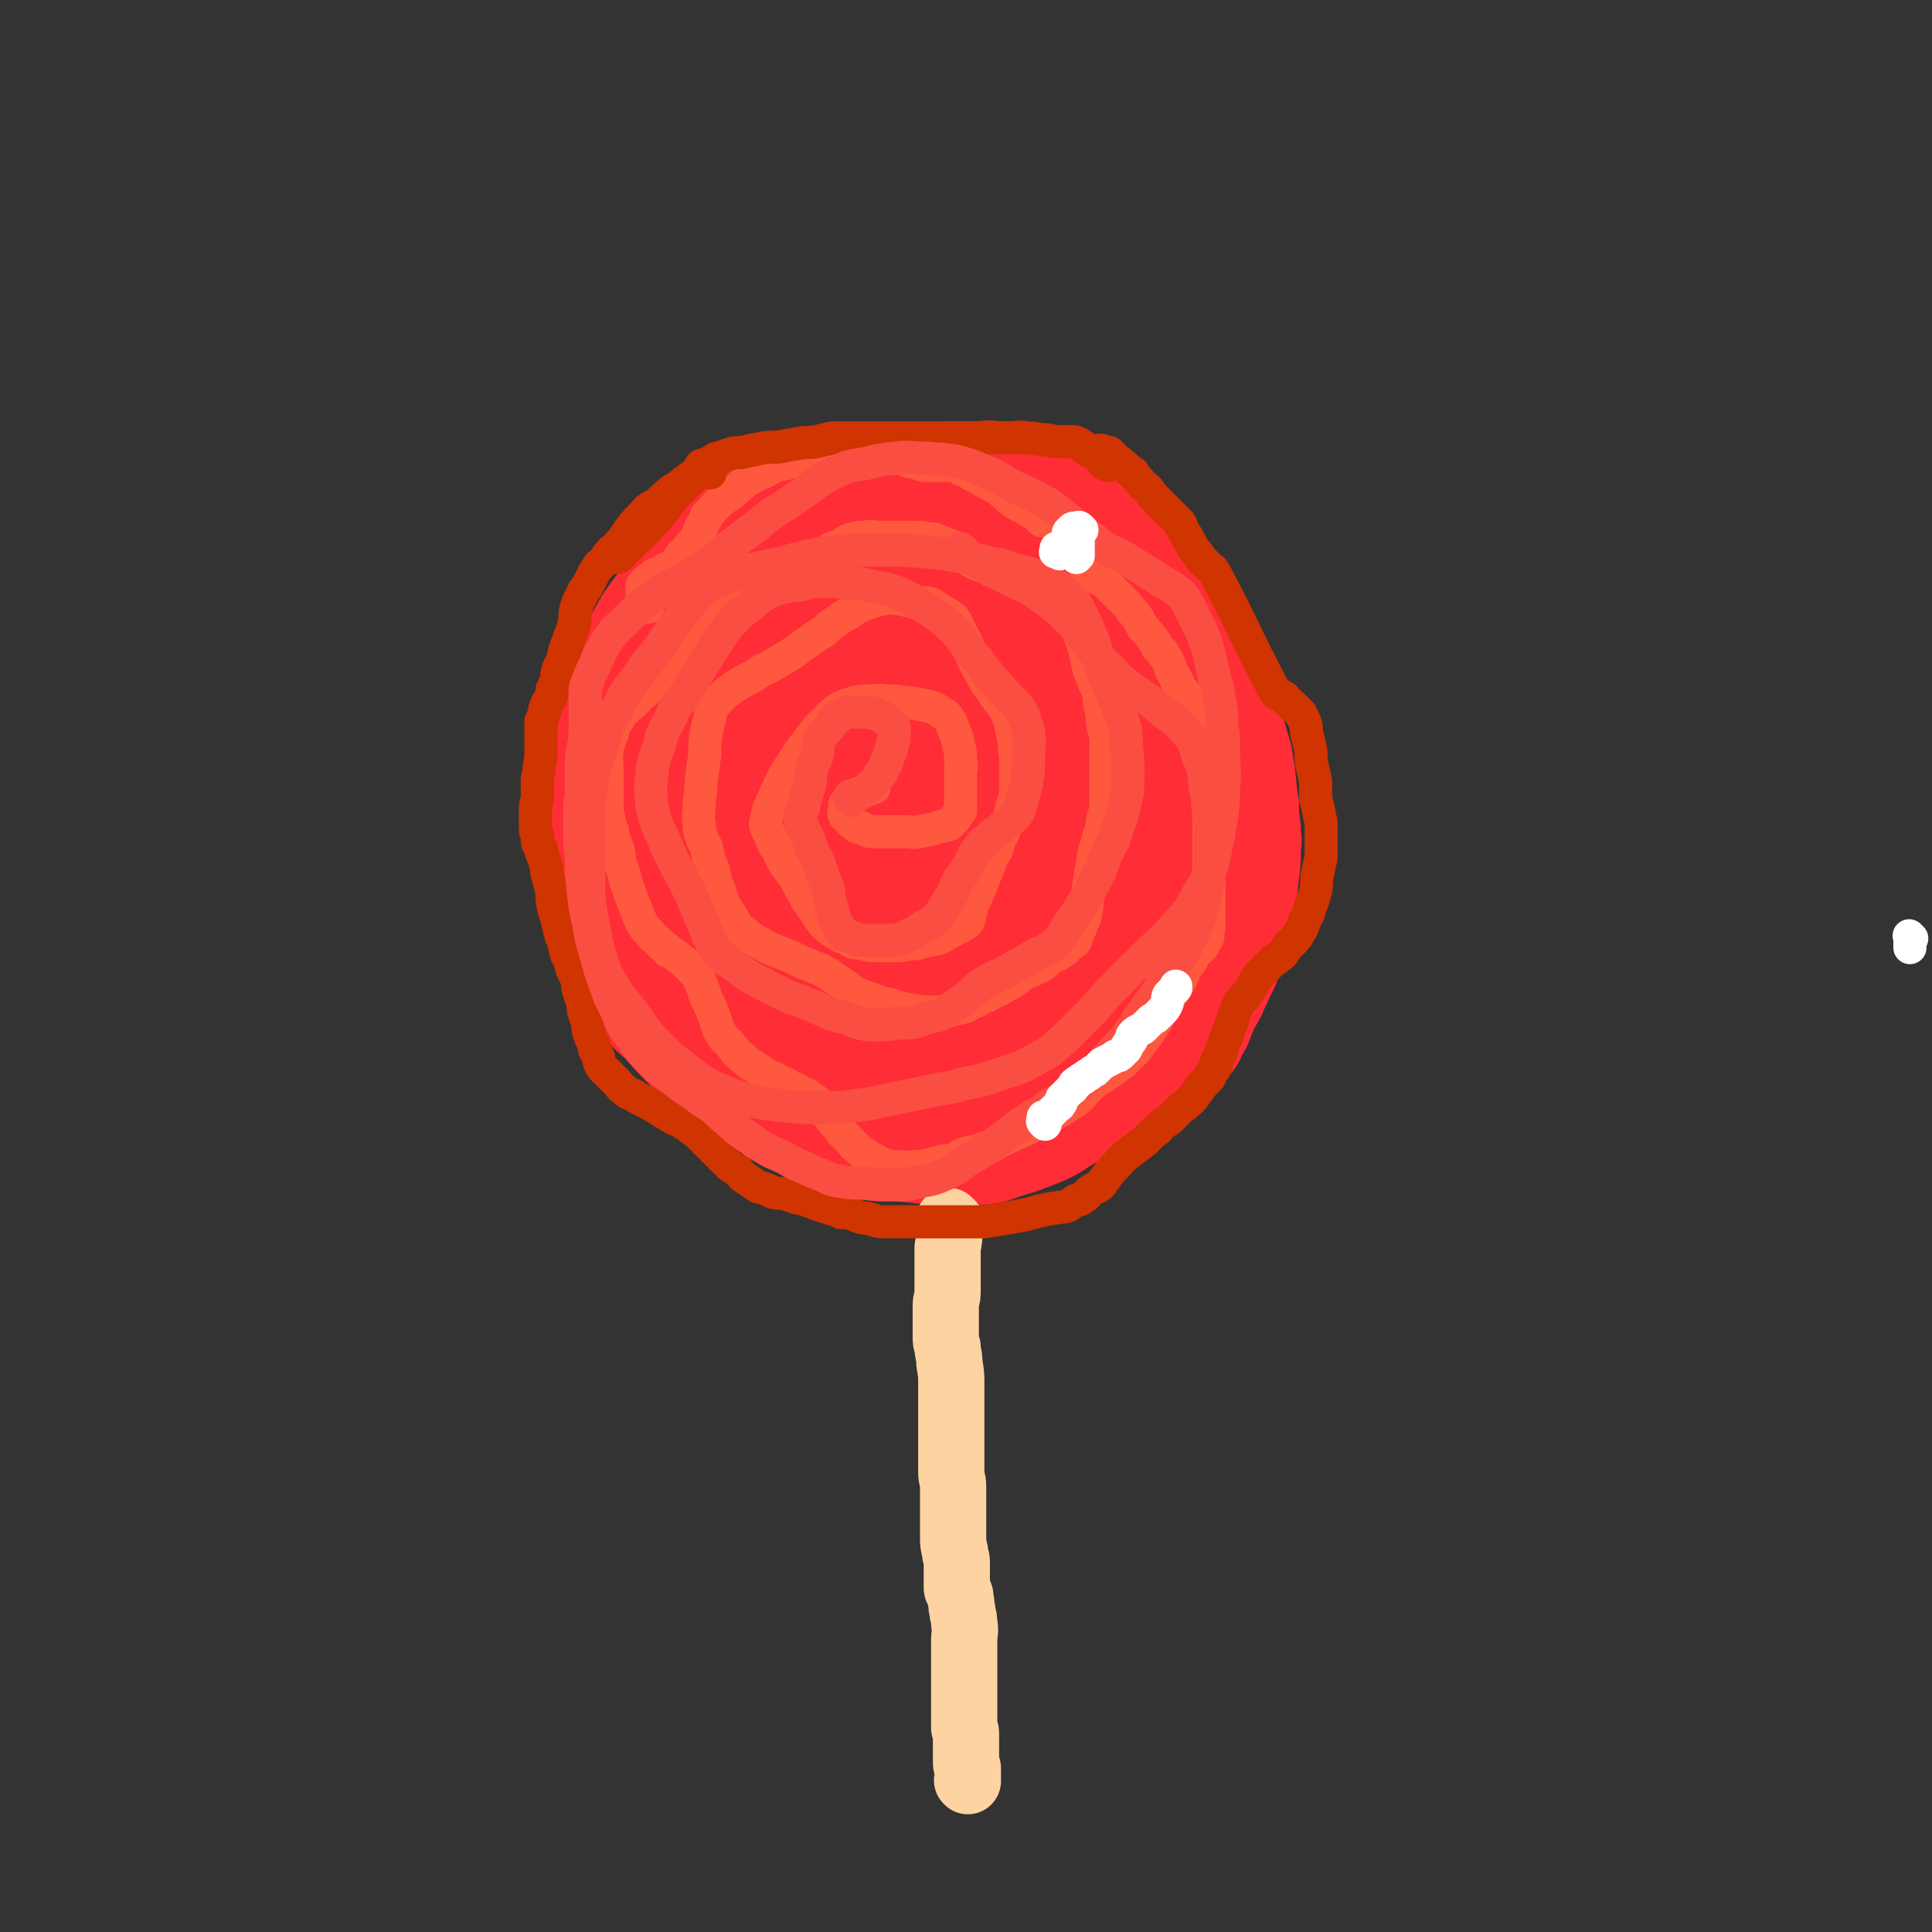 <svg viewBox='0 0 1050 1050' version='1.1' xmlns='http://www.w3.org/2000/svg' xmlns:xlink='http://www.w3.org/1999/xlink'><rect x="0" y="0" width="1050" height="1050" fill="#333333" stroke="none"/><g fill='none' stroke='#FE2D36' stroke-width='36' stroke-linecap='round' stroke-linejoin='round'><path d='M481,257c-1,-1 -1,-1 -1,-1 -1,-1 0,-1 0,-2 0,-1 0,-1 -1,-2 0,0 -1,0 -2,-1 -1,-1 -1,-1 -1,-1 -1,-1 -1,-1 -2,-1 -1,0 -1,0 -3,0 -2,0 -2,0 -4,0 -3,0 -3,0 -6,0 -4,0 -4,0 -9,1 -7,1 -7,1 -13,3 -10,3 -9,4 -18,8 -7,3 -7,3 -13,8 -6,3 -6,3 -10,7 -6,6 -6,6 -11,11 -7,7 -6,7 -13,13 -6,5 -6,5 -12,11 -7,6 -7,6 -13,13 -6,8 -6,8 -11,17 -4,8 -4,8 -8,17 -3,7 -3,7 -5,14 -2,8 -2,8 -3,15 -2,10 -2,10 -3,19 -1,10 -1,10 -1,19 -1,7 -1,7 -1,14 0,5 0,5 0,11 0,5 0,5 1,11 0,7 1,7 1,14 1,7 1,7 2,15 1,6 0,7 1,13 1,6 2,6 4,12 2,5 2,5 4,11 3,6 3,6 6,11 3,8 3,8 7,15 4,7 5,6 11,12 5,6 5,6 10,11 4,4 4,4 9,8 4,4 4,4 9,8 4,3 4,2 9,5 6,3 5,4 11,7 9,4 9,4 18,7 9,4 9,4 18,8 9,4 9,4 18,7 11,4 11,5 23,7 10,3 10,3 20,4 9,1 9,1 17,1 8,0 8,1 16,0 9,-1 9,-1 17,-4 10,-3 10,-3 20,-7 7,-3 7,-3 13,-7 5,-3 5,-3 10,-6 6,-4 6,-4 12,-8 6,-4 7,-3 13,-7 7,-4 7,-5 14,-9 7,-4 7,-3 14,-7 4,-4 4,-4 8,-8 4,-4 4,-4 6,-9 4,-6 3,-6 6,-13 3,-6 4,-6 6,-12 3,-5 2,-5 5,-10 2,-5 2,-5 4,-9 2,-5 2,-5 3,-11 2,-7 2,-7 3,-14 1,-10 1,-10 2,-20 1,-7 1,-7 1,-15 1,-5 0,-5 0,-11 -1,-7 -1,-7 -1,-13 -2,-12 -1,-12 -3,-23 -1,-8 -2,-8 -4,-16 -2,-6 -2,-6 -4,-13 -3,-7 -3,-6 -6,-13 -3,-8 -3,-7 -6,-15 -4,-9 -4,-9 -7,-17 -2,-7 -1,-8 -5,-15 -2,-4 -3,-4 -6,-8 -5,-5 -5,-5 -11,-9 -7,-6 -7,-6 -14,-12 -7,-5 -7,-5 -14,-10 -5,-5 -5,-5 -9,-10 -4,-5 -4,-5 -8,-9 -3,-4 -3,-4 -7,-7 -4,-3 -4,-4 -10,-6 -8,-3 -8,-3 -16,-5 -8,-2 -8,-2 -16,-2 -6,-1 -6,0 -12,0 -5,0 -5,0 -10,0 -6,0 -6,0 -12,1 -7,1 -7,1 -15,1 -7,1 -7,1 -14,2 -7,1 -7,0 -14,3 -4,1 -4,2 -8,5 -4,3 -4,3 -7,7 -6,7 -6,7 -12,14 -5,6 -4,7 -10,13 -6,6 -6,5 -13,10 -5,4 -5,4 -11,8 -4,3 -5,2 -8,6 -5,5 -4,5 -8,11 -4,7 -4,7 -7,15 -4,7 -4,7 -7,15 -3,6 -3,7 -5,13 -3,5 -3,5 -5,10 -2,7 -2,7 -3,13 -2,11 -2,11 -3,22 -1,9 -1,9 -2,18 -1,6 -1,6 -2,12 0,5 0,5 0,9 0,6 0,7 1,13 1,8 1,8 3,16 1,8 1,8 4,16 3,6 3,6 6,12 3,5 3,5 6,10 3,4 4,4 6,8 4,5 3,5 6,10 4,5 4,5 8,11 3,4 3,5 7,9 5,5 4,5 9,9 6,5 6,5 12,8 5,4 5,4 11,7 5,2 5,1 10,3 4,1 4,2 9,3 5,2 5,2 11,3 7,2 7,2 15,3 9,1 10,1 19,2 8,0 8,0 16,0 8,0 8,0 16,-1 11,-1 11,-1 22,-4 10,-2 10,-2 20,-5 8,-3 8,-4 15,-9 8,-5 8,-5 14,-12 9,-9 8,-9 16,-19 7,-8 8,-7 14,-15 6,-8 6,-8 12,-16 5,-8 6,-7 9,-16 4,-11 3,-11 5,-22 2,-9 2,-9 2,-18 0,-9 0,-9 -1,-18 -1,-12 0,-13 -3,-24 -1,-11 -1,-11 -5,-20 -3,-8 -3,-8 -8,-15 -6,-8 -7,-7 -15,-15 -9,-9 -10,-9 -18,-18 -7,-8 -6,-9 -14,-17 -7,-7 -6,-9 -15,-13 -13,-8 -14,-6 -29,-11 -10,-3 -10,-3 -21,-4 -10,-1 -10,0 -21,0 -14,0 -14,0 -29,1 -10,1 -10,1 -21,3 -12,2 -12,0 -24,4 -14,5 -15,5 -27,14 -10,7 -9,8 -17,17 -8,9 -7,9 -15,18 -7,8 -8,8 -15,16 -10,11 -10,11 -18,23 -8,13 -8,13 -14,27 -5,10 -5,10 -7,21 -3,10 -3,10 -3,21 0,13 -1,14 2,25 3,11 5,11 11,21 8,12 8,12 17,23 10,12 10,12 22,23 11,10 10,11 23,18 14,8 15,7 30,12 12,3 12,4 24,5 13,0 13,-1 26,-3 15,-2 16,0 29,-5 14,-6 14,-7 26,-16 15,-12 15,-12 29,-25 13,-12 14,-12 25,-26 14,-18 14,-18 25,-38 7,-14 6,-14 10,-30 5,-18 6,-18 7,-37 0,-14 -2,-14 -5,-27 -2,-11 -3,-11 -7,-21 -5,-11 -5,-12 -11,-22 -5,-10 -4,-11 -12,-18 -12,-11 -14,-11 -29,-18 -11,-5 -12,-6 -24,-7 -17,-3 -17,-2 -34,-1 -16,1 -17,-1 -32,5 -16,6 -16,8 -31,18 -14,11 -14,11 -27,24 -11,10 -13,9 -22,22 -10,16 -10,17 -15,35 -5,18 -6,19 -5,37 0,24 1,24 7,47 4,17 4,18 14,32 10,13 12,12 25,22 15,11 14,13 31,19 18,7 19,6 39,7 14,1 15,1 29,-3 16,-4 16,-5 30,-13 13,-8 15,-7 24,-18 13,-18 13,-20 20,-41 7,-24 10,-26 7,-50 -2,-30 -6,-30 -17,-58 -10,-26 -9,-28 -25,-50 -11,-15 -12,-16 -29,-24 -19,-10 -22,-16 -42,-13 -20,3 -20,12 -38,25 -19,15 -24,12 -36,32 -16,24 -15,27 -20,57 -6,28 -7,31 -1,59 4,18 10,17 22,33 9,13 9,14 21,24 12,9 13,9 28,13 11,3 12,4 23,1 10,-2 13,-3 19,-12 13,-22 13,-24 19,-50 6,-29 6,-30 4,-60 -1,-18 -3,-19 -11,-34 -6,-12 -7,-16 -18,-19 -14,-5 -19,-4 -33,2 -18,8 -19,11 -31,27 -17,24 -17,25 -27,53 -7,19 -7,21 -6,40 0,10 2,10 8,19 5,6 6,10 13,11 10,1 12,-1 21,-8 13,-10 14,-11 22,-26 16,-28 15,-29 26,-59 6,-18 7,-18 9,-37 0,-7 0,-8 -4,-14 -2,-4 -4,-7 -8,-5 -15,5 -16,8 -30,19 -13,11 -12,12 -23,25 -7,9 -7,9 -12,19 -3,5 -6,6 -5,11 0,2 3,3 6,3 7,-1 9,0 14,-4 18,-14 17,-17 33,-32 14,-13 14,-13 28,-25 5,-4 5,-5 11,-9 1,-1 4,-3 3,-1 -4,9 -5,12 -12,22 -11,16 -10,16 -24,29 -14,14 -14,15 -31,26 -12,8 -13,8 -27,13 -9,3 -11,4 -19,2 -6,-1 -8,-3 -10,-9 -4,-16 -7,-19 -2,-36 6,-22 10,-22 25,-41 16,-22 16,-24 37,-42 21,-18 22,-17 46,-30 13,-7 16,-11 28,-9 10,2 12,6 17,16 8,13 10,15 9,30 -2,22 -3,24 -14,45 -10,19 -10,20 -27,33 -20,16 -22,16 -46,24 -18,6 -21,9 -39,4 -14,-3 -14,-8 -24,-20 -12,-14 -14,-14 -19,-32 -6,-17 -4,-19 -2,-38 2,-16 0,-20 9,-32 11,-14 15,-13 31,-22 14,-7 15,-9 30,-9 12,-1 14,1 23,8 10,8 10,9 15,21 6,14 6,15 6,30 0,12 -1,13 -6,24 -5,11 -5,12 -14,19 -13,10 -14,13 -30,17 -15,3 -16,0 -31,-3 -12,-3 -12,-4 -21,-10 -8,-4 -10,-4 -14,-11 -7,-12 -7,-14 -9,-27 -1,-15 -1,-16 2,-30 2,-10 4,-9 8,-18 3,-6 3,-6 7,-11 2,-2 2,-3 5,-4 1,-1 2,-1 2,0 1,12 1,13 -1,26 -2,15 -3,15 -7,30 -5,16 -6,15 -12,31 -5,15 -6,15 -9,30 -2,7 -2,8 -2,15 0,4 0,6 2,8 2,2 4,2 7,1 5,-2 6,-2 9,-7 8,-11 7,-11 13,-24 4,-11 5,-11 8,-22 2,-8 1,-8 1,-16 0,-5 1,-7 -3,-9 -5,-4 -8,-3 -16,-3 -13,1 -15,-1 -26,6 -14,8 -14,11 -22,26 -11,19 -14,19 -17,41 -3,22 -1,24 4,46 3,17 2,20 12,32 11,14 14,14 31,22 23,11 25,13 50,15 14,1 14,-4 28,-10 11,-6 13,-4 22,-13 12,-13 12,-14 20,-29 7,-15 6,-16 8,-32 1,-11 2,-12 -2,-22 -2,-6 -4,-8 -10,-9 -12,-3 -15,-5 -26,0 -15,8 -15,12 -26,27 -13,17 -16,17 -21,37 -4,19 -2,21 3,40 3,14 3,17 14,27 15,12 18,12 38,17 20,6 23,10 43,5 24,-6 23,-12 44,-28 18,-12 21,-11 33,-29 16,-23 14,-26 22,-54 7,-22 11,-25 6,-45 -3,-12 -8,-13 -21,-18 -18,-6 -21,-8 -40,-4 -26,7 -27,10 -49,27 -19,13 -21,14 -34,33 -13,21 -13,23 -17,47 -3,18 -5,22 3,37 11,17 15,17 35,27 25,12 26,13 54,17 20,3 22,4 41,-2 15,-5 16,-7 26,-19 12,-15 14,-16 17,-34 4,-26 3,-29 -4,-54 -5,-19 -6,-21 -20,-34 -16,-15 -19,-17 -41,-21 -23,-4 -28,-4 -49,5 -18,7 -18,12 -30,27 -14,18 -19,19 -24,40 -4,18 -1,22 6,40 5,14 6,17 19,25 23,13 25,14 51,17 19,3 22,3 39,-5 14,-6 14,-9 24,-22 13,-15 15,-16 20,-34 6,-20 4,-21 1,-42 -1,-12 1,-19 -9,-24 -12,-8 -18,-5 -34,-2 -19,4 -20,6 -36,17 -19,13 -19,15 -34,33 -13,15 -17,17 -22,34 -2,7 2,10 7,15 8,6 11,10 21,8 23,-5 25,-8 47,-21 17,-10 19,-10 31,-25 12,-17 10,-19 16,-40 4,-12 6,-14 4,-26 -1,-5 -3,-7 -8,-8 -11,-3 -13,-4 -24,0 -14,5 -15,7 -25,18 -12,12 -11,13 -19,27 -6,10 -7,11 -8,22 -1,6 0,8 4,14 4,5 6,7 13,8 11,2 12,1 24,-3 8,-3 9,-3 15,-9 6,-6 6,-7 9,-14 2,-7 5,-11 1,-14 -5,-5 -10,-3 -19,-1 -15,2 -17,1 -30,10 -15,10 -14,12 -25,27 -10,13 -12,13 -18,28 -3,6 -2,7 -1,15 0,4 0,7 4,8 11,4 14,4 27,1 17,-3 18,-4 32,-14 13,-10 11,-12 21,-25 8,-10 9,-10 14,-22 2,-4 2,-5 1,-10 -1,-3 -2,-5 -5,-5 -15,0 -17,-1 -32,4 -16,6 -15,8 -30,18 -13,9 -13,10 -26,20 -7,5 -7,5 -14,11 -1,1 -2,2 -2,2 0,0 1,-1 1,-1 23,-15 22,-15 45,-28 19,-12 20,-11 40,-22 15,-8 15,-8 31,-15 8,-4 9,-4 17,-6 0,0 -1,1 -1,1 -4,7 -3,8 -8,15 -12,15 -11,16 -26,29 -19,16 -20,16 -42,29 -18,10 -18,10 -37,16 -11,4 -12,4 -23,5 -6,0 -10,1 -11,-2 -2,-6 0,-10 4,-18 7,-15 6,-17 18,-28 21,-21 23,-18 48,-36 21,-14 20,-16 43,-28 14,-9 15,-9 31,-13 7,-1 12,-2 15,3 5,7 3,12 0,23 -4,21 -3,23 -13,42 -10,17 -12,17 -27,30 -18,15 -18,17 -40,27 -12,6 -13,5 -27,6 -12,2 -15,6 -24,1 -7,-4 -6,-9 -6,-18 -2,-17 -5,-20 2,-35 9,-20 14,-18 30,-34 19,-20 18,-21 40,-37 15,-10 16,-9 34,-15 10,-3 14,-7 21,-3 6,3 5,9 6,18 1,17 3,19 -3,35 -8,23 -9,24 -26,43 -14,17 -16,16 -35,28 -17,10 -18,11 -37,17 -14,4 -15,3 -29,3 -8,0 -12,1 -15,-4 -5,-8 -3,-12 -1,-22 3,-15 3,-17 13,-29 12,-15 14,-14 30,-24 17,-11 17,-12 35,-19 10,-4 11,-2 22,-2 5,0 9,-1 10,4 5,11 5,15 3,29 -2,17 -2,19 -12,33 -8,11 -11,10 -23,18 -14,9 -14,11 -29,16 -8,3 -9,2 -19,1 -6,-1 -9,0 -11,-4 -3,-6 -2,-10 1,-17 6,-16 5,-19 18,-30 18,-17 21,-15 43,-27 17,-10 16,-11 34,-17 10,-4 11,-2 22,-3 5,0 8,-2 11,0 2,1 -1,3 -2,6 -4,9 -3,10 -9,17 -12,16 -12,16 -28,30 -12,10 -13,9 -27,18 -7,5 -7,5 -15,9 -2,1 -4,2 -5,1 0,-1 0,-3 2,-5 9,-14 9,-14 20,-26 12,-14 13,-14 27,-25 10,-7 10,-6 21,-12 6,-3 6,-4 13,-5 2,-1 3,-1 4,1 1,3 1,5 0,9 -2,9 -2,9 -5,17 -2,6 -2,6 -5,11 0,2 0,3 -2,4 0,0 -1,0 -1,-1 0,-4 0,-4 1,-7 3,-8 4,-7 5,-15 0,-13 -1,-14 -3,-27 -1,-10 0,-11 -4,-20 -1,-3 -2,-3 -5,-5 -3,-1 -4,-1 -6,1 -4,4 -4,5 -6,11 -3,8 -5,8 -4,16 1,7 2,8 6,14 5,6 5,7 11,11 9,5 10,5 20,7 7,1 8,1 14,-1 5,-2 4,-4 7,-8 4,-8 7,-8 7,-16 2,-16 1,-17 -3,-33 -3,-10 -4,-10 -11,-18 -6,-8 -7,-9 -16,-12 -7,-3 -10,-4 -17,-1 -8,5 -9,7 -14,16 -6,13 -5,14 -8,28 -2,12 -2,12 -1,24 1,9 2,9 6,17 3,6 3,6 8,10 4,3 5,4 11,4 6,0 7,0 11,-4 6,-4 6,-4 9,-11 6,-14 7,-14 9,-29 2,-11 2,-12 1,-23 -1,-7 0,-9 -4,-13 -2,-2 -4,-2 -7,0 -6,3 -8,3 -11,9 -8,14 -8,15 -11,30 -3,16 -5,17 -2,33 2,12 5,12 11,23 4,7 3,8 9,13 3,2 4,2 7,1 3,-1 5,-2 5,-6 1,-12 2,-13 -2,-25 -7,-22 -7,-23 -20,-43 -13,-21 -14,-21 -32,-38 -22,-21 -21,-27 -48,-37 -23,-10 -26,-4 -53,-2 -21,1 -24,-2 -42,8 -20,10 -19,14 -34,31 -12,14 -14,15 -20,31 -4,13 -5,16 0,27 5,11 8,11 19,18 14,8 15,10 31,12 16,1 17,-2 32,-7 12,-5 15,-4 23,-14 10,-13 10,-15 14,-30 4,-15 6,-19 1,-32 -5,-11 -9,-12 -21,-18 -21,-10 -23,-15 -44,-14 -21,1 -22,7 -41,17 -18,10 -19,11 -33,25 -9,9 -8,10 -14,22 -4,8 -6,10 -4,18 1,6 4,7 10,9 13,4 14,5 27,4 15,-2 16,-3 29,-11 12,-7 13,-7 20,-18 9,-12 8,-14 11,-28 2,-8 4,-11 0,-17 -6,-8 -10,-8 -21,-10 -11,-2 -13,-2 -24,2 -13,5 -13,6 -24,15 -10,8 -9,9 -17,19 -5,7 -5,7 -8,16 -1,5 -2,6 0,10 1,3 2,3 5,3 6,0 7,0 13,-3 13,-6 13,-7 25,-16 12,-9 12,-10 24,-20 8,-8 8,-8 17,-17 3,-3 3,-3 7,-7 0,0 1,-2 1,-1 -4,7 -4,9 -10,17 -10,15 -10,15 -20,29 -7,9 -7,8 -14,16 -5,5 -5,5 -10,10 -1,1 -3,2 -3,2 1,-1 3,-2 6,-4 24,-17 24,-18 48,-35 25,-19 25,-18 50,-37 22,-16 22,-17 43,-34 13,-9 13,-10 25,-18 1,-1 1,0 1,1 -3,6 -2,7 -7,12 -21,19 -22,19 -46,35 -21,15 -20,17 -43,28 -21,10 -22,10 -45,15 -14,3 -17,4 -30,1 -5,-1 -6,-4 -7,-10 -2,-17 -7,-21 0,-36 12,-23 18,-22 39,-40 30,-26 30,-27 64,-48 27,-16 28,-15 57,-25 15,-5 17,-7 32,-6 8,1 11,3 14,10 5,11 5,15 1,27 -8,21 -9,23 -24,40 -18,19 -20,18 -43,31 -20,12 -21,13 -44,19 -15,3 -17,3 -31,-1 -11,-2 -13,-3 -20,-12 -8,-11 -8,-13 -9,-27 -2,-16 -2,-18 4,-33 6,-18 6,-20 19,-35 15,-17 17,-18 37,-30 14,-9 15,-8 32,-13 13,-3 15,-5 27,-2 8,1 10,3 13,10 5,14 7,17 5,32 -2,13 -5,14 -14,25 -8,10 -9,12 -21,18 -16,8 -17,7 -36,11 -12,3 -13,3 -24,1 -5,-1 -6,-2 -9,-7 -7,-11 -9,-12 -11,-25 -1,-13 0,-15 5,-27 4,-10 5,-11 13,-17 14,-10 15,-10 31,-17 10,-4 11,-5 22,-4 7,0 7,1 13,5 5,4 7,4 9,11 5,16 4,17 4,35 0,9 -1,9 -4,17 -3,5 -3,7 -7,9 -8,5 -9,6 -18,6 -12,0 -14,1 -25,-5 -11,-6 -11,-8 -20,-19 -8,-10 -9,-10 -15,-23 -4,-8 -3,-9 -4,-19 -2,-11 -4,-12 0,-22 5,-12 7,-13 17,-21 11,-10 12,-11 26,-15 11,-3 12,-1 23,2 15,3 15,4 29,11 14,7 14,8 26,17 9,6 9,6 16,15 7,9 7,10 12,21 4,8 4,8 6,18 2,6 1,6 1,12 0,4 1,5 -1,8 -2,2 -3,2 -6,2 -10,-1 -11,0 -21,-4 -17,-8 -16,-10 -33,-20 -14,-8 -14,-8 -29,-16 -10,-6 -11,-5 -21,-11 -8,-4 -9,-3 -16,-9 -3,-3 -5,-3 -5,-7 -1,-4 -1,-6 3,-9 9,-7 11,-9 23,-10 20,-2 21,-1 41,3 17,3 17,3 34,10 13,5 13,5 26,12 10,6 12,5 19,14 10,12 9,13 15,28 4,11 6,12 5,23 0,8 -2,9 -7,16 -4,6 -4,8 -11,11 -10,5 -11,5 -22,6 -12,0 -13,1 -23,-4 -9,-3 -10,-4 -16,-12 -8,-12 -10,-14 -11,-27 -1,-9 2,-10 7,-18 4,-7 4,-8 10,-13 9,-6 10,-7 21,-8 15,-2 16,-3 30,2 10,3 10,6 18,14 7,7 7,8 12,17 4,9 3,9 5,19 1,7 2,8 0,14 -1,3 -3,3 -6,5 -5,3 -5,5 -11,6 -9,1 -10,1 -18,-1 -7,-1 -9,-1 -14,-6 -9,-8 -8,-10 -14,-21 -8,-12 -7,-12 -14,-24 -3,-5 -2,-5 -5,-10 -1,-2 -2,-4 -3,-3 -2,4 -3,7 -3,14 0,13 0,13 2,25 1,11 2,11 4,22 1,5 2,5 3,10 0,2 0,3 0,4 0,1 0,-1 -1,-1 -6,-4 -6,-4 -11,-8 -13,-8 -13,-10 -27,-15 -17,-7 -17,-9 -35,-10 -14,-1 -15,0 -28,5 -9,4 -12,4 -16,13 -6,13 -8,16 -6,30 3,13 8,11 16,22 '/></g>
<g fill='none' stroke='#FED3A2' stroke-width='18' stroke-linecap='round' stroke-linejoin='round'><path d='M521,673c-1,-1 -1,-2 -1,-1 -1,0 0,0 0,1 0,1 0,1 0,2 0,3 0,3 0,7 -1,3 -1,3 -1,7 0,3 0,3 0,7 0,4 -1,4 -1,8 0,3 0,3 0,6 0,2 -1,1 -1,3 0,2 0,2 0,3 0,1 0,1 0,2 0,2 0,2 0,3 0,2 0,2 0,3 0,2 0,2 0,4 0,2 0,2 0,4 0,4 0,4 0,7 0,4 0,4 0,8 0,4 -1,4 -1,7 0,4 0,4 0,8 0,4 -1,4 -2,7 0,4 0,4 0,7 0,2 0,2 0,4 0,2 0,2 0,3 0,2 0,2 0,3 0,1 0,1 0,1 0,1 0,1 0,3 0,1 0,1 0,3 0,2 0,2 0,4 0,2 0,2 0,5 0,4 0,4 1,7 1,5 1,5 1,9 1,5 0,5 0,9 0,4 0,4 0,8 0,4 0,4 0,8 0,3 0,3 0,6 0,2 0,2 0,4 0,2 0,2 1,3 0,2 0,2 1,4 1,2 1,2 1,5 0,2 0,2 0,4 0,3 1,3 2,5 0,3 0,3 0,5 0,4 0,4 1,7 1,3 1,3 1,7 0,3 0,3 0,6 0,4 0,4 0,7 0,2 1,2 1,5 0,2 0,2 0,3 0,2 0,2 0,4 0,1 0,1 0,3 0,0 0,0 0,1 0,1 0,1 0,1 0,1 0,1 0,2 0,1 0,1 0,1 0,2 0,2 0,3 0,1 0,1 0,1 0,1 0,1 0,2 0,1 0,1 0,3 0,0 0,0 0,1 0,1 0,1 0,1 0,1 0,1 0,2 0,0 0,-1 0,-1 0,-1 0,-1 0,-1 0,-1 0,-1 0,-2 0,-1 0,-1 0,-2 0,-2 0,-2 0,-4 0,-3 -1,-3 -1,-6 0,-4 0,-4 0,-9 0,-6 -1,-6 -1,-12 -1,-6 -1,-6 -2,-12 0,-5 -1,-5 -1,-10 -1,-4 0,-4 -1,-8 0,-3 0,-3 -1,-6 -1,-2 -1,-2 -2,-4 0,-3 0,-3 0,-6 0,-5 -1,-5 -1,-9 0,-5 0,-5 0,-10 0,-5 0,-5 0,-9 0,-5 0,-5 0,-9 0,-4 0,-4 0,-9 0,-3 0,-3 0,-7 0,-3 0,-3 0,-6 0,-2 0,-2 0,-4 0,-2 0,-2 0,-4 0,-3 0,-3 0,-6 0,-4 0,-4 0,-8 0,-4 0,-4 0,-9 0,-5 0,-5 0,-10 0,-5 0,-5 0,-9 0,-4 0,-4 0,-9 0,-2 0,-2 0,-5 0,-2 0,-2 0,-4 0,-2 0,-2 0,-3 0,-1 0,-1 0,-2 0,-1 0,-1 0,-2 0,-2 -1,-2 -1,-3 0,-3 0,-3 0,-5 0,-3 0,-3 0,-6 0,-3 0,-3 0,-7 0,-4 1,-4 1,-7 0,-3 0,-3 0,-5 0,-3 0,-3 0,-6 0,-3 0,-3 0,-5 0,-3 0,-3 0,-5 0,-1 0,-1 0,-3 0,-1 0,-1 0,-3 0,0 0,0 0,-1 0,-1 0,-1 0,-1 0,-1 0,-1 0,-2 0,0 0,0 0,0 '/></g>
<g fill='none' stroke='#FED3A2' stroke-width='36' stroke-linecap='round' stroke-linejoin='round'><path d='M517,665c-1,-1 -1,-1 -1,-1 -1,-1 0,0 0,0 0,2 0,2 0,3 0,6 0,6 -1,11 0,6 0,6 0,12 0,6 0,6 0,12 0,4 -1,4 -1,8 0,3 0,3 0,5 0,2 0,2 0,4 0,1 0,1 0,3 0,2 0,2 0,4 0,3 0,3 1,6 0,4 1,4 1,9 1,6 1,6 1,12 0,6 0,6 0,13 0,5 0,5 0,10 0,4 0,4 0,8 0,2 0,2 0,5 0,1 0,1 0,3 0,2 0,2 0,4 0,2 0,2 0,4 0,4 1,4 1,8 0,4 0,4 0,7 0,6 0,6 0,11 0,5 0,5 0,9 0,4 0,4 1,8 0,3 1,3 1,6 0,1 0,2 0,3 0,2 0,2 0,3 0,2 0,2 0,3 0,1 0,1 0,2 0,2 0,2 0,3 0,1 1,1 1,2 1,2 1,2 1,4 1,3 0,3 1,6 0,3 1,3 1,7 1,5 0,5 0,10 0,4 0,4 0,8 0,4 0,4 0,7 0,3 0,3 0,6 0,2 0,2 0,4 0,1 0,1 0,3 0,1 0,1 0,3 0,1 0,1 0,3 0,0 0,0 0,1 0,1 0,1 0,1 0,2 0,2 0,3 0,1 0,1 0,1 0,2 0,2 0,4 0,1 0,1 0,3 0,1 1,1 1,3 0,2 0,2 0,3 0,2 0,2 0,4 0,2 0,2 0,5 0,2 0,2 0,4 0,2 1,2 1,3 0,2 0,2 0,3 0,1 0,1 0,2 0,0 0,0 0,1 0,1 0,1 0,1 0,0 0,0 0,0 0,0 0,0 0,0 -1,-1 0,0 0,0 '/></g>
<g fill='none' stroke='#FE583F' stroke-width='18' stroke-linecap='round' stroke-linejoin='round'><path d='M352,330c-1,-1 -1,-1 -1,-1 -1,-1 0,-1 0,-1 0,-1 -1,-1 -1,-2 -1,0 -1,0 -1,-1 0,-1 0,-1 0,-2 0,-1 0,-1 0,-1 0,-1 0,-1 0,-2 0,-1 0,-1 0,-1 0,-1 0,-1 1,-2 1,-1 1,-1 2,-2 1,0 1,0 2,-1 1,-1 1,-1 2,-2 2,0 2,0 3,-1 2,-1 2,-1 3,-2 2,0 2,0 3,-1 2,-1 2,-2 3,-3 1,-2 1,-2 2,-3 1,-2 2,-1 3,-2 1,-1 0,-1 1,-2 1,-2 1,-2 3,-3 0,-1 1,-1 1,-2 1,-2 1,-2 2,-4 1,-1 1,-1 1,-3 1,-1 1,-1 2,-3 1,-1 0,-1 1,-3 1,-1 2,-1 3,-3 1,-1 1,-1 3,-3 2,-2 2,-2 5,-4 2,-1 2,-1 4,-3 3,-2 3,-3 6,-5 2,-2 2,-1 5,-3 3,-2 3,-1 6,-3 3,-1 3,-2 6,-3 2,-1 2,0 5,-1 2,-1 2,-1 4,-1 2,-1 2,0 3,0 1,0 1,0 3,0 1,0 1,0 2,0 1,0 1,0 2,0 1,0 1,0 2,0 1,0 1,-1 2,-1 0,0 0,0 1,0 1,0 1,0 3,-1 0,0 0,0 1,0 1,0 1,0 2,0 0,0 0,0 1,0 1,0 1,0 2,0 1,0 1,0 2,0 2,0 2,0 4,0 2,0 2,0 4,0 2,0 2,0 4,0 3,0 3,0 5,0 3,0 3,0 6,0 3,0 3,0 6,0 3,0 3,0 6,1 2,1 2,1 4,1 3,1 3,1 6,2 1,0 1,0 3,0 2,0 2,0 4,0 1,0 1,0 1,0 2,0 2,0 3,0 1,0 1,0 1,0 1,0 1,0 2,0 1,0 1,0 2,0 0,0 0,0 1,0 2,1 2,1 3,2 2,0 2,0 3,1 2,1 2,1 3,2 2,1 2,1 4,2 3,2 3,2 5,3 2,1 2,1 5,2 2,1 1,2 3,3 3,3 3,3 6,5 3,2 3,2 6,3 2,2 2,2 5,3 2,2 2,2 4,4 2,0 2,0 4,1 2,1 2,1 4,3 2,1 2,1 4,3 1,1 1,1 3,3 1,1 1,1 3,3 1,2 1,2 2,4 1,1 1,1 1,3 1,1 1,1 2,3 1,1 0,2 1,3 1,1 1,0 2,1 1,1 1,1 1,1 2,2 2,2 3,3 1,1 2,1 3,1 1,1 1,1 2,2 2,1 2,2 3,3 2,2 2,2 3,3 2,2 2,2 3,3 2,2 2,2 3,3 2,3 2,3 4,5 2,3 2,3 4,7 3,3 3,3 5,6 2,2 2,2 3,5 2,2 2,1 3,3 1,2 1,2 2,3 1,2 1,2 2,4 0,2 0,2 1,3 1,2 1,2 2,4 1,1 1,1 1,3 1,1 1,1 2,3 0,1 1,0 1,1 1,1 1,1 2,2 1,1 1,1 1,3 1,1 1,1 2,3 1,2 0,2 1,4 1,3 2,3 3,5 1,5 0,5 1,9 2,6 2,6 3,12 1,5 0,5 0,11 0,3 1,3 1,7 0,3 0,3 0,6 0,2 0,2 0,5 0,1 0,1 0,3 0,2 0,2 0,3 0,2 0,2 0,3 0,2 0,2 0,4 0,3 0,3 0,7 0,5 0,5 0,9 0,5 0,5 0,9 0,4 0,4 0,8 0,3 0,3 0,7 0,3 0,3 0,6 0,3 0,3 -1,5 0,2 1,2 0,3 -1,2 -1,2 -2,3 0,1 0,1 -1,2 -1,1 -1,1 -2,2 0,0 -1,0 -1,1 -1,1 -1,1 -2,3 -1,2 -1,2 -3,4 -2,3 -1,3 -3,7 -3,5 -3,5 -6,10 -4,6 -4,6 -7,12 -3,5 -3,5 -6,9 -3,4 -3,4 -6,8 -3,3 -3,3 -5,5 -2,2 -2,2 -5,4 -2,1 -2,1 -4,3 -2,1 -2,1 -3,2 -1,1 -2,1 -3,1 -2,2 -2,2 -3,3 -1,1 -1,1 -1,1 -2,2 -2,2 -4,4 -2,2 -1,2 -3,3 -2,2 -2,2 -4,3 -3,2 -3,2 -6,4 -4,2 -4,2 -9,4 -4,3 -4,3 -8,5 -4,2 -4,2 -9,4 -4,2 -4,2 -8,4 -3,2 -3,2 -7,3 -3,1 -3,1 -6,2 -2,0 -2,0 -5,1 -3,1 -3,2 -6,3 -3,1 -3,1 -6,1 -4,1 -4,1 -7,2 -5,1 -5,1 -9,1 -4,1 -4,0 -8,0 -4,0 -4,0 -7,-1 -3,-1 -3,-1 -6,-3 -3,-1 -3,-1 -5,-3 -2,-1 -2,-1 -4,-3 -2,-1 -2,-2 -4,-4 -2,-2 -2,-2 -5,-5 -1,-2 -1,-2 -3,-4 -2,-2 -2,-2 -4,-5 -1,-2 -1,-2 -3,-4 -2,-2 -2,-2 -4,-4 -2,-1 -2,-1 -4,-3 -3,-1 -3,-1 -6,-3 -3,-1 -3,-1 -6,-3 -3,-1 -3,-1 -6,-3 -3,-1 -3,-1 -6,-3 -3,-2 -3,-2 -6,-4 -2,-1 -2,-1 -4,-3 -4,-3 -4,-3 -7,-7 -3,-4 -4,-3 -6,-7 -3,-5 -2,-5 -4,-10 -2,-5 -2,-5 -4,-9 -2,-4 -1,-5 -3,-8 -1,-3 -1,-3 -3,-6 -2,-2 -2,-2 -4,-4 -3,-3 -3,-3 -6,-5 -2,-2 -2,-2 -5,-3 -1,-2 -1,-2 -3,-3 -2,-2 -2,-2 -3,-3 -2,-2 -3,-2 -4,-4 -3,-3 -3,-3 -5,-7 -2,-5 -2,-5 -4,-10 -2,-5 -2,-6 -4,-11 -1,-5 -1,-5 -3,-10 -1,-4 0,-4 -1,-7 -1,-3 -1,-3 -2,-5 -1,-3 -1,-3 -1,-5 -1,-1 -1,-1 -1,-3 -1,-2 -1,-2 -1,-4 -1,-3 -1,-3 -1,-6 0,-4 0,-4 0,-9 0,-5 0,-5 0,-11 0,-6 -1,-6 0,-12 1,-4 1,-4 3,-9 1,-4 1,-4 3,-7 2,-4 2,-3 5,-6 3,-3 4,-3 7,-7 4,-3 4,-3 8,-7 4,-4 4,-4 8,-8 4,-4 4,-3 7,-7 3,-4 3,-4 5,-9 3,-4 3,-4 5,-9 3,-4 3,-3 5,-7 2,-3 1,-3 3,-7 2,-2 2,-2 3,-4 2,-2 1,-2 3,-3 4,-2 4,-2 8,-3 4,-2 4,-1 8,-2 4,-1 4,-1 7,-2 5,-1 5,0 10,-1 4,-1 4,-2 8,-4 3,-1 3,0 6,-1 2,-1 2,-1 4,-2 1,-1 1,0 3,-1 1,-1 1,-2 3,-3 2,-1 2,0 4,-1 3,-2 3,-3 7,-4 3,-1 3,-1 7,-1 4,-1 4,0 9,0 6,0 6,0 12,0 4,0 4,0 8,0 4,0 4,1 9,1 3,1 2,1 5,2 2,1 2,1 4,2 1,0 1,0 1,0 1,1 1,1 2,2 2,2 2,2 4,3 2,2 2,2 4,3 3,2 3,2 7,3 3,2 3,2 7,3 4,2 4,2 8,3 4,2 4,2 8,3 4,2 4,2 8,3 3,2 3,2 6,4 3,2 3,2 5,4 3,3 3,3 5,6 3,6 3,6 5,12 3,7 2,7 4,14 1,5 1,5 3,9 1,4 2,4 3,8 1,4 0,4 1,7 1,4 1,4 1,8 1,6 2,6 2,12 0,5 0,5 0,10 0,6 0,6 0,12 0,5 0,5 0,10 0,4 0,4 -1,7 -1,3 -1,3 -1,6 -1,3 -1,3 -2,6 -1,4 -1,4 -2,7 -1,5 -1,5 -2,11 -1,6 -1,6 -2,13 0,5 0,5 -1,11 -1,4 -2,4 -3,8 -2,3 -1,4 -3,7 -1,1 -2,1 -3,2 -2,2 -2,2 -3,3 -3,2 -3,2 -6,3 -3,2 -3,3 -6,5 -4,2 -4,2 -9,4 -4,2 -3,3 -7,5 -4,2 -4,2 -7,4 -3,1 -3,1 -6,3 -3,1 -3,1 -6,3 -3,1 -3,1 -6,3 -4,1 -4,1 -8,2 -5,1 -5,1 -9,1 -6,0 -6,0 -12,-1 -6,-1 -6,-1 -12,-3 -5,-1 -5,-1 -10,-3 -4,-1 -4,-1 -8,-3 -3,-1 -3,-2 -6,-4 -3,-2 -3,-2 -6,-4 -4,-3 -4,-3 -8,-5 -5,-2 -5,-2 -10,-4 -6,-3 -6,-3 -11,-5 -5,-2 -6,-2 -11,-5 -5,-3 -5,-2 -9,-6 -5,-4 -5,-4 -8,-10 -4,-6 -4,-6 -6,-13 -3,-6 -2,-7 -4,-13 -2,-5 -2,-5 -3,-10 -1,-3 -2,-3 -3,-7 -1,-3 -1,-3 -1,-7 -1,-4 0,-4 0,-9 0,-6 1,-6 1,-13 1,-8 1,-8 2,-15 0,-7 0,-7 1,-13 1,-4 1,-4 2,-8 0,-2 0,-2 1,-5 2,-2 2,-2 4,-4 3,-3 3,-3 7,-6 7,-5 8,-4 15,-9 8,-4 8,-4 16,-9 5,-3 5,-4 10,-7 4,-3 4,-3 9,-6 3,-3 3,-3 6,-5 4,-3 4,-3 8,-5 4,-3 4,-3 9,-5 6,-2 6,-2 12,-3 7,0 7,1 13,2 5,1 5,0 10,1 3,2 3,2 6,4 3,2 4,2 6,4 3,4 3,5 5,9 3,5 2,5 5,11 2,5 2,5 5,10 2,4 2,4 5,8 2,3 2,3 4,6 3,4 3,3 5,7 2,5 2,5 3,11 2,7 1,7 2,14 0,7 0,7 0,14 0,6 0,6 -2,12 -1,4 -1,4 -2,8 -2,4 -2,4 -3,7 -2,4 -2,4 -3,8 -2,4 -3,4 -4,8 -2,5 -2,5 -4,10 -1,3 -1,3 -3,7 -1,3 -1,3 -3,6 0,3 0,3 -1,5 0,2 0,2 -1,4 -1,1 -1,1 -3,2 -1,1 -1,1 -3,1 -2,2 -2,2 -5,3 -2,1 -2,2 -5,3 -5,1 -5,1 -9,2 -3,1 -3,1 -7,1 -4,1 -4,1 -8,1 -5,0 -5,0 -9,0 -4,0 -4,0 -8,-1 -3,-1 -3,0 -6,-1 -3,-2 -3,-2 -6,-3 -3,-2 -3,-1 -6,-4 -3,-2 -3,-2 -5,-5 -4,-5 -3,-5 -7,-10 -4,-7 -4,-7 -7,-13 -3,-4 -3,-4 -6,-8 -2,-4 -2,-4 -4,-8 -2,-3 -2,-3 -3,-6 -1,-2 -1,-2 -2,-4 -1,-2 -1,-2 -1,-4 1,-4 1,-4 2,-8 3,-6 3,-7 6,-13 3,-6 3,-6 7,-12 3,-5 3,-5 7,-10 3,-4 3,-4 6,-8 3,-3 3,-3 6,-6 3,-3 3,-3 6,-5 4,-2 4,-2 8,-3 4,-1 4,-1 9,-1 5,-1 5,0 11,0 6,0 6,1 12,1 4,1 5,1 9,2 3,1 4,1 6,3 2,1 3,1 4,3 2,2 2,3 3,6 2,4 2,4 3,9 1,4 1,4 1,9 1,3 0,3 0,7 0,4 0,4 0,7 0,4 0,4 0,7 0,2 0,2 0,5 0,1 0,1 -1,2 -1,1 -1,1 -2,3 0,0 0,0 -1,1 -1,1 -1,1 -2,2 -2,1 -2,0 -4,1 -3,1 -3,1 -7,2 -3,0 -3,1 -6,1 -3,1 -3,0 -7,0 -3,0 -3,0 -6,0 -3,0 -3,0 -6,0 -3,0 -3,0 -6,0 -3,0 -3,-1 -5,-2 -2,0 -2,0 -4,-1 -1,-1 -1,-1 -2,-2 -1,0 -1,-1 -1,-1 -1,-1 -1,-1 -2,-2 -1,-1 -1,0 -1,-1 -1,-1 0,-1 0,-2 0,-1 0,-1 0,-3 0,-1 0,-1 1,-2 1,-1 1,-2 3,-3 5,-3 6,-2 11,-5 1,0 1,0 1,0 '/></g>
<g fill='none' stroke='#CF3401' stroke-width='18' stroke-linecap='round' stroke-linejoin='round'><path d='M386,257c-1,-1 -1,-1 -1,-1 -1,-1 -1,0 -2,0 -1,0 -1,0 -2,0 -4,2 -4,2 -8,5 -3,2 -3,3 -7,5 -4,3 -4,3 -8,7 -4,3 -5,2 -8,6 -4,4 -4,4 -8,9 -3,4 -2,4 -6,8 -2,3 -3,2 -5,5 -2,2 -1,2 -3,4 -1,2 -2,1 -3,3 -1,1 -1,2 -2,3 -1,2 -1,2 -2,4 -1,2 -1,2 -2,4 -2,2 -2,2 -3,5 -2,3 -2,4 -3,7 -1,4 0,4 -1,8 -1,5 -2,5 -3,9 -2,5 -2,5 -3,10 -1,3 -2,3 -3,7 -1,3 0,3 -1,6 -1,2 -1,2 -2,4 0,2 0,2 -1,5 -1,1 -1,1 -2,3 -1,2 -1,2 -1,4 -1,3 -1,3 -2,5 0,4 0,4 0,8 0,4 0,4 0,9 0,5 -1,5 -1,10 -1,4 -1,4 -1,7 0,4 0,4 0,8 0,2 -1,2 -1,5 0,2 0,2 0,4 0,1 0,1 0,3 0,1 0,1 0,3 0,1 0,1 0,2 0,2 1,1 1,3 1,1 0,2 0,3 0,2 1,2 2,4 0,2 0,2 1,4 1,3 1,3 2,6 0,3 0,3 1,6 1,4 1,4 2,8 0,4 0,4 1,9 1,3 1,3 2,7 1,4 1,4 2,8 1,2 1,2 2,5 0,2 0,2 1,5 1,1 1,1 2,3 0,2 0,2 1,5 1,2 1,2 2,4 1,3 1,3 1,6 1,3 1,3 2,6 1,3 1,3 1,6 1,3 1,3 2,6 1,3 0,3 1,6 1,3 1,3 2,5 1,2 1,2 1,4 1,2 1,2 2,4 1,2 0,2 1,4 1,2 1,2 2,3 1,1 1,1 1,1 1,1 1,1 2,2 1,1 1,1 1,1 1,1 1,1 2,2 1,1 1,1 2,2 1,1 1,2 3,3 2,2 2,2 5,3 3,2 3,2 7,4 4,2 4,2 7,4 3,2 3,2 5,3 3,2 3,2 6,3 3,2 3,2 5,3 2,2 2,2 4,3 2,2 2,2 3,3 2,2 2,2 3,3 2,2 2,2 3,3 2,2 2,2 3,3 2,2 2,2 3,3 2,2 2,2 3,3 2,2 3,2 5,3 2,3 2,3 5,5 3,2 3,2 6,4 4,1 4,1 8,3 4,1 4,0 7,1 3,1 3,1 6,2 3,0 3,1 5,1 2,1 2,1 5,2 2,1 2,1 4,1 1,1 1,1 3,1 1,1 1,1 3,1 2,1 2,1 4,2 2,0 2,0 4,0 3,1 3,1 5,2 3,1 3,1 5,1 5,1 5,2 9,2 4,0 4,0 8,0 3,0 3,0 6,0 2,0 2,0 5,0 2,0 2,0 4,0 2,0 2,0 3,0 2,0 2,0 3,0 2,0 2,0 3,0 2,0 2,0 3,0 2,0 2,0 3,0 2,0 2,0 3,0 2,0 2,0 3,0 3,0 3,0 5,0 3,0 3,0 6,0 6,-1 6,-1 12,-2 6,-1 6,-1 11,-2 4,-1 4,-1 7,-2 3,0 3,-1 6,-1 3,-1 3,0 5,-1 3,0 3,0 5,-1 1,-1 1,-1 3,-2 1,-1 1,-1 3,-1 1,-1 1,-1 3,-2 1,-1 1,-2 3,-3 2,-2 3,-1 5,-3 2,-2 1,-2 3,-4 2,-3 2,-3 5,-6 4,-4 3,-4 7,-7 4,-3 4,-3 8,-6 4,-3 3,-4 8,-7 3,-4 3,-3 7,-6 3,-3 3,-3 6,-6 3,-2 3,-2 5,-4 2,-2 2,-2 3,-4 1,-1 1,-1 1,-1 1,-1 0,-1 1,-2 1,-1 1,-1 2,-2 0,0 0,0 1,-1 1,-1 1,-1 2,-2 1,-1 0,-1 1,-2 1,-2 1,-2 2,-3 1,-2 1,-2 1,-4 2,-3 1,-3 3,-6 1,-4 1,-4 3,-8 1,-4 1,-4 3,-9 1,-4 1,-4 3,-8 2,-3 2,-3 5,-6 2,-3 2,-3 4,-7 2,-3 2,-3 5,-6 2,-2 2,-2 4,-4 2,-2 2,-1 4,-3 1,-1 2,-1 3,-3 1,-1 1,-2 2,-3 1,-2 2,-1 3,-3 2,-2 2,-2 3,-4 2,-3 2,-3 3,-7 2,-3 2,-3 3,-7 2,-5 2,-5 3,-9 1,-5 0,-5 1,-9 1,-5 1,-5 2,-9 0,-3 0,-3 0,-6 0,-3 0,-3 0,-5 0,-2 0,-2 0,-3 0,-2 0,-2 0,-4 0,-3 -1,-3 -1,-6 -1,-4 -1,-4 -2,-8 0,-5 0,-5 0,-9 -1,-5 -1,-5 -2,-9 -1,-5 0,-5 -1,-10 -1,-4 -1,-4 -2,-8 0,-3 0,-3 -1,-6 -1,-2 -1,-2 -2,-4 -1,-1 -1,-1 -3,-3 -1,-1 -1,-1 -3,-3 -2,-1 -1,-1 -3,-3 -3,-2 -4,-1 -5,-3 -17,-32 -16,-33 -33,-65 -1,-2 -2,-2 -3,-3 -2,-2 -2,-2 -3,-3 -2,-2 -2,-2 -3,-4 -2,-2 -2,-2 -3,-4 -2,-4 -2,-4 -4,-7 -2,-3 -1,-3 -3,-6 -3,-3 -3,-3 -6,-6 -3,-3 -3,-3 -6,-6 -3,-3 -3,-3 -5,-6 -2,-2 -3,-2 -5,-5 -2,-2 -2,-2 -3,-4 -2,-1 -2,-1 -4,-3 -1,-1 -1,-1 -3,-2 -1,-1 0,-1 -1,-1 -1,-1 -1,-1 -2,-2 -1,-1 -1,-1 -1,-1 -1,-1 -1,-1 -2,-2 -1,0 -1,0 -1,0 -1,0 -1,0 -2,0 -1,0 -1,-1 -1,-1 -1,-1 -1,0 -2,0 0,0 0,0 0,0 0,0 0,0 0,0 0,0 0,0 0,0 '/><path d='M602,253c-1,-1 -1,-1 -1,-1 -1,-1 -1,0 -1,0 -1,0 0,-1 0,-2 0,0 -1,0 -2,-1 0,0 0,-1 -1,-1 -1,-1 -1,0 -2,-1 0,0 0,-1 0,-1 -1,-1 -1,-1 -2,-1 0,0 -1,0 -1,0 -1,0 -1,0 -2,-1 -1,-1 0,-1 -1,-1 -1,-1 -1,-1 -2,-1 -1,-1 0,-1 -1,-1 -2,-1 -2,-1 -3,-1 -3,0 -3,0 -5,0 -5,0 -5,0 -9,-1 -6,0 -6,-1 -11,-1 -5,-1 -5,0 -10,0 -4,0 -4,0 -8,0 -3,0 -3,0 -7,0 -3,0 -3,0 -6,0 -2,0 -2,0 -5,0 -2,0 -2,0 -4,0 -3,0 -3,0 -6,0 -4,0 -4,0 -7,0 -4,0 -4,0 -9,0 -4,0 -4,0 -7,0 -5,0 -5,0 -9,0 -4,0 -4,0 -7,0 -3,0 -3,0 -6,0 -2,0 -2,0 -5,0 -1,0 -1,0 -3,0 -2,0 -2,0 -3,0 -2,0 -2,0 -4,0 -4,1 -4,1 -8,2 -5,1 -5,0 -10,1 -6,1 -6,1 -11,2 -6,0 -6,0 -11,1 -5,1 -5,1 -9,2 -4,0 -4,0 -7,1 -3,1 -3,1 -5,2 -2,0 -2,0 -3,1 -2,1 -2,1 -4,2 -1,1 -1,0 -3,1 -2,3 -2,3 -4,6 -4,4 -4,4 -8,8 -5,5 -4,5 -9,11 -4,5 -4,5 -8,9 -3,4 -3,3 -7,7 -2,2 -2,2 -4,4 -1,1 -1,1 -3,3 -1,1 -1,1 -1,1 -1,1 -1,1 -2,1 0,0 0,0 0,0 -1,0 0,0 0,0 1,0 1,0 1,-1 '/></g>
<g fill='none' stroke='#FA4E42' stroke-width='18' stroke-linecap='round' stroke-linejoin='round'><path d='M463,435c-1,-1 -1,-1 -1,-1 -1,-1 0,-1 0,-1 0,-1 0,0 0,0 1,0 1,0 2,0 0,0 1,0 1,0 2,-1 1,-1 3,-2 1,-1 1,-1 3,-2 1,-1 1,-1 3,-3 1,-1 1,-1 2,-2 1,-1 1,-2 2,-3 1,-1 1,0 1,-1 1,-2 1,-2 2,-4 1,-1 1,-1 1,-3 1,-2 1,-2 2,-5 1,-2 1,-2 1,-4 1,-2 1,-2 1,-3 0,-1 0,-1 0,-3 0,-1 0,-1 0,-2 0,-1 0,-1 0,-1 -1,-1 -1,-1 -2,-2 -1,-1 -1,-1 -2,-2 -1,0 -1,0 -2,-1 -2,-1 -2,-1 -4,-2 -2,0 -2,-1 -4,-1 -2,0 -2,0 -4,0 -2,0 -2,0 -3,0 -2,0 -2,0 -3,0 -1,0 -1,0 -2,0 -2,1 -2,1 -3,2 -2,0 -2,0 -3,1 -2,1 -1,2 -2,3 -2,3 -2,3 -4,5 -1,2 -2,2 -3,5 -1,4 0,4 -1,8 -1,3 -2,3 -3,7 -1,5 0,5 -1,9 -1,3 -1,3 -2,6 -1,3 -1,3 -1,5 -1,2 -1,2 -2,4 0,1 0,1 0,3 0,0 0,0 0,1 0,1 0,1 0,1 0,1 0,1 1,2 1,1 1,1 1,3 1,1 1,1 2,3 1,2 1,2 1,3 1,3 1,3 2,5 1,3 2,3 3,6 1,3 1,3 2,6 1,4 2,4 3,8 1,3 0,3 1,7 1,3 1,3 2,6 0,2 0,2 1,4 1,2 1,2 2,4 0,1 0,1 1,2 1,1 1,1 2,2 1,1 2,0 3,1 3,1 3,1 5,2 3,0 3,0 5,0 4,0 4,0 8,0 3,0 3,0 7,0 4,-1 4,-1 7,-3 4,-1 4,-2 7,-4 4,-2 5,-2 8,-5 4,-4 3,-5 6,-9 4,-6 3,-6 6,-12 3,-4 3,-4 6,-9 2,-4 2,-5 5,-8 2,-4 2,-3 6,-6 2,-3 3,-2 6,-5 2,-2 3,-2 5,-4 2,-2 3,-2 4,-4 2,-3 1,-3 2,-6 2,-6 2,-6 3,-11 1,-7 1,-7 1,-14 0,-6 1,-6 0,-12 0,-4 -1,-4 -2,-8 -1,-3 -1,-3 -3,-6 -2,-3 -2,-3 -5,-5 -2,-3 -3,-3 -5,-6 -4,-4 -4,-4 -7,-8 -3,-4 -3,-4 -6,-8 -4,-4 -4,-4 -7,-9 -4,-5 -4,-5 -8,-9 -6,-5 -6,-5 -12,-9 -7,-4 -7,-5 -14,-8 -7,-3 -8,-3 -15,-4 -7,-2 -7,-2 -14,-2 -7,-1 -7,-1 -14,-1 -6,0 -6,0 -12,2 -8,1 -8,0 -15,3 -7,3 -7,4 -13,9 -6,4 -6,5 -11,10 -5,7 -5,7 -10,15 -4,6 -4,6 -8,13 -3,5 -3,5 -6,10 -4,6 -5,5 -7,11 -4,8 -5,8 -7,17 -3,8 -3,8 -4,17 -1,7 0,7 0,13 1,6 1,6 3,12 2,5 2,4 4,9 3,7 3,7 6,13 4,7 4,7 8,15 3,7 3,7 6,14 2,5 2,5 4,10 2,3 1,3 3,6 2,3 2,3 4,5 2,2 3,2 6,4 4,3 4,3 8,6 5,3 6,3 11,6 6,3 6,3 12,6 6,2 6,2 11,4 5,2 5,2 9,4 5,2 5,2 10,3 6,2 6,3 13,4 9,0 9,0 17,-1 7,0 8,0 15,-3 6,-1 6,-1 11,-4 5,-3 4,-3 9,-6 4,-3 4,-4 8,-7 6,-4 6,-4 13,-7 7,-4 7,-4 14,-8 6,-4 7,-3 13,-7 6,-5 5,-6 9,-12 5,-7 5,-7 9,-14 4,-7 4,-7 8,-15 2,-6 2,-6 5,-12 1,-3 2,-3 3,-7 1,-3 1,-3 2,-6 2,-5 2,-5 3,-10 2,-8 2,-8 2,-16 0,-9 0,-10 -1,-18 0,-7 0,-7 -2,-13 -2,-5 -2,-5 -4,-10 -3,-7 -3,-7 -6,-14 -3,-10 -3,-10 -6,-19 -3,-7 -3,-8 -7,-15 -2,-5 -2,-5 -6,-9 -5,-5 -5,-5 -12,-9 -7,-3 -8,-3 -16,-5 -7,-2 -7,-3 -15,-4 -7,-2 -7,-2 -14,-3 -10,-2 -10,-2 -20,-3 -12,-1 -12,-1 -23,-1 -10,0 -10,0 -19,0 -9,1 -9,1 -17,2 -10,2 -10,2 -20,5 -10,2 -10,2 -19,4 -6,2 -6,2 -13,5 -4,1 -5,1 -9,4 -6,5 -6,6 -11,12 -8,10 -7,10 -14,20 -6,8 -7,8 -12,16 -6,8 -7,8 -11,17 -6,10 -6,11 -9,22 -4,12 -4,12 -6,24 -1,8 -1,8 -1,17 0,9 0,9 0,19 0,11 0,11 0,21 1,9 1,9 3,18 1,7 1,7 3,14 2,7 2,7 5,13 5,9 6,9 12,17 7,9 6,10 14,18 7,7 7,7 16,14 7,5 7,6 15,10 9,4 10,4 19,7 10,2 10,2 19,3 9,1 9,1 17,1 6,0 6,0 13,0 8,-1 8,-1 16,-2 19,-4 19,-4 38,-8 7,-1 7,-1 14,-3 10,-2 10,-2 19,-5 11,-4 11,-3 21,-9 8,-4 8,-5 15,-11 7,-7 7,-7 14,-14 7,-7 6,-8 14,-15 8,-9 9,-9 17,-17 7,-7 8,-7 14,-14 7,-8 8,-8 13,-18 5,-8 5,-8 8,-17 2,-7 1,-7 3,-14 1,-6 1,-6 2,-12 1,-8 1,-8 1,-16 1,-9 0,-9 0,-19 0,-7 0,-7 -1,-14 0,-6 0,-6 -1,-12 -1,-7 -1,-7 -3,-14 -2,-8 -2,-9 -4,-17 -3,-8 -3,-8 -7,-16 -3,-6 -3,-7 -7,-12 -7,-6 -8,-5 -15,-10 -8,-5 -8,-5 -16,-10 -6,-3 -7,-3 -13,-7 -6,-5 -6,-5 -13,-10 -7,-6 -7,-6 -15,-12 -10,-6 -10,-5 -20,-10 -7,-4 -7,-5 -15,-8 -7,-3 -7,-3 -14,-5 -9,-2 -9,-1 -17,-2 -9,0 -9,-1 -18,0 -8,1 -8,1 -16,3 -7,1 -8,1 -15,4 -6,3 -6,3 -12,7 -8,6 -8,6 -17,12 -8,5 -8,5 -15,11 -7,5 -7,5 -15,11 -4,4 -4,4 -9,8 -5,3 -5,4 -11,7 -5,3 -5,3 -11,6 -5,3 -5,2 -10,6 -8,6 -8,6 -15,13 -5,5 -6,5 -10,11 -4,7 -4,7 -7,14 -2,4 -2,4 -4,9 -1,3 -1,3 -1,6 0,3 0,3 0,6 0,6 0,6 0,12 0,9 -1,9 -2,17 0,8 0,8 0,16 0,6 -1,6 -1,12 0,6 0,6 0,11 0,7 0,7 1,15 0,9 0,9 1,19 1,8 1,9 3,17 1,7 1,7 3,14 2,7 2,7 4,14 4,10 3,10 8,19 3,8 3,8 9,16 4,6 4,6 10,12 5,5 5,5 12,10 5,4 5,4 10,7 5,4 5,4 10,7 4,3 4,4 8,7 6,5 5,5 11,9 7,5 7,5 14,9 7,3 7,3 14,7 6,2 6,3 12,5 5,2 5,3 11,4 7,1 7,1 13,1 8,1 8,1 16,1 8,0 8,0 15,-2 7,-1 7,-1 14,-4 6,-3 6,-3 11,-7 7,-4 7,-4 13,-8 8,-5 8,-6 15,-11 7,-5 7,-5 14,-9 5,-4 6,-4 12,-7 4,-3 4,-3 7,-6 4,-3 4,-3 6,-5 4,-4 4,-4 7,-7 4,-5 4,-5 9,-10 6,-7 6,-7 11,-15 5,-7 5,-7 10,-14 4,-6 4,-6 8,-12 3,-5 3,-5 6,-9 3,-6 3,-6 6,-12 3,-7 3,-7 5,-14 2,-8 2,-8 3,-16 1,-7 1,-7 1,-13 0,-5 0,-5 0,-10 0,-5 0,-5 -1,-10 -1,-7 0,-7 -2,-15 -1,-9 0,-9 -4,-17 -2,-8 -2,-8 -8,-15 -5,-6 -6,-5 -12,-10 -7,-6 -7,-6 -15,-11 -6,-5 -7,-5 -12,-11 -7,-6 -6,-6 -12,-13 -6,-7 -5,-8 -12,-15 -7,-7 -8,-7 -16,-13 -9,-6 -10,-5 -19,-10 -7,-3 -7,-3 -13,-7 -6,-3 -5,-4 -10,-8 '/></g>
<g fill='none' stroke='#FFFFFF' stroke-width='18' stroke-linecap='round' stroke-linejoin='round'><path d='M1039,510c-1,-1 -1,-1 -1,-1 -1,-1 0,0 0,0 0,0 0,0 0,1 0,1 0,1 0,1 0,1 0,1 0,2 0,1 0,1 0,1 0,1 0,1 0,1 0,-2 0,-2 0,-4 '/><path d='M576,301c-1,-1 -1,-1 -1,-1 -1,-1 -1,0 -1,0 -1,0 0,0 0,-1 0,0 0,0 0,-1 0,0 0,0 0,0 '/><path d='M568,611c-1,-1 -1,-1 -1,-1 -1,-1 0,-1 0,-1 0,-1 0,-1 0,-1 0,0 0,-1 0,-1 0,0 1,0 2,0 0,0 0,-1 1,-1 1,-1 1,-1 2,-2 0,0 0,0 1,-1 1,-1 1,-1 2,-2 0,0 1,0 1,-1 1,-1 1,-1 1,-2 0,0 0,-1 0,-1 1,-1 1,-1 2,-2 1,-1 1,-1 1,-1 1,-1 1,-1 2,-2 1,-1 1,0 1,-1 1,-1 0,-1 1,-2 0,0 0,0 1,0 0,-1 0,-1 1,-1 1,-1 1,-1 1,-1 1,-1 1,-1 2,-1 1,-1 1,-1 1,-1 1,-1 1,-1 2,-1 1,-1 1,-1 1,-1 1,-1 1,-1 2,-1 1,-1 1,-1 1,-1 1,-1 1,-1 2,-2 1,-1 1,-1 1,-1 2,-1 2,-1 4,-2 2,-1 2,-1 3,-2 2,0 2,0 3,-1 1,-1 1,-1 3,-3 0,-1 0,-1 1,-2 1,-2 1,-2 2,-3 0,-2 0,-2 1,-3 2,-2 3,-2 5,-3 2,-2 2,-2 3,-3 2,-2 2,-2 4,-3 2,-2 2,-2 3,-3 2,-2 2,-2 3,-4 1,-2 0,-3 1,-5 2,-2 2,-2 4,-4 0,-1 0,-1 0,-1 '/><path d='M588,288c-1,-1 -1,-1 -1,-1 -1,-1 -1,0 -1,0 0,0 0,0 -1,0 0,0 -1,0 -1,0 -1,0 -1,0 -2,1 0,0 0,1 0,1 0,1 0,1 0,2 0,1 0,1 0,3 0,1 0,1 0,2 0,1 0,2 0,3 0,1 1,0 1,1 0,1 0,1 1,2 0,0 0,0 1,1 0,0 0,-1 0,-1 0,0 1,0 1,0 0,0 0,0 0,0 0,-1 0,-1 0,-2 0,0 0,0 0,-1 0,-1 0,-1 0,-2 0,0 0,0 0,-1 0,-1 0,-1 0,-2 0,0 0,0 0,-1 0,-1 0,-1 0,-2 0,0 0,-1 0,-1 0,-1 0,-1 -1,-1 0,0 -1,0 -1,0 -1,0 -1,0 -2,0 -1,0 -1,0 -1,0 -1,1 0,1 0,2 0,1 0,1 0,1 0,2 0,2 0,3 0,1 0,1 0,1 0,1 0,2 1,2 1,0 1,0 1,0 1,0 2,0 2,0 0,0 0,-1 0,-1 0,-1 0,-1 0,-2 0,-1 0,-1 0,-2 0,0 0,0 0,-1 0,-1 0,-1 0,-2 0,0 0,0 0,0 '/></g>
</svg>